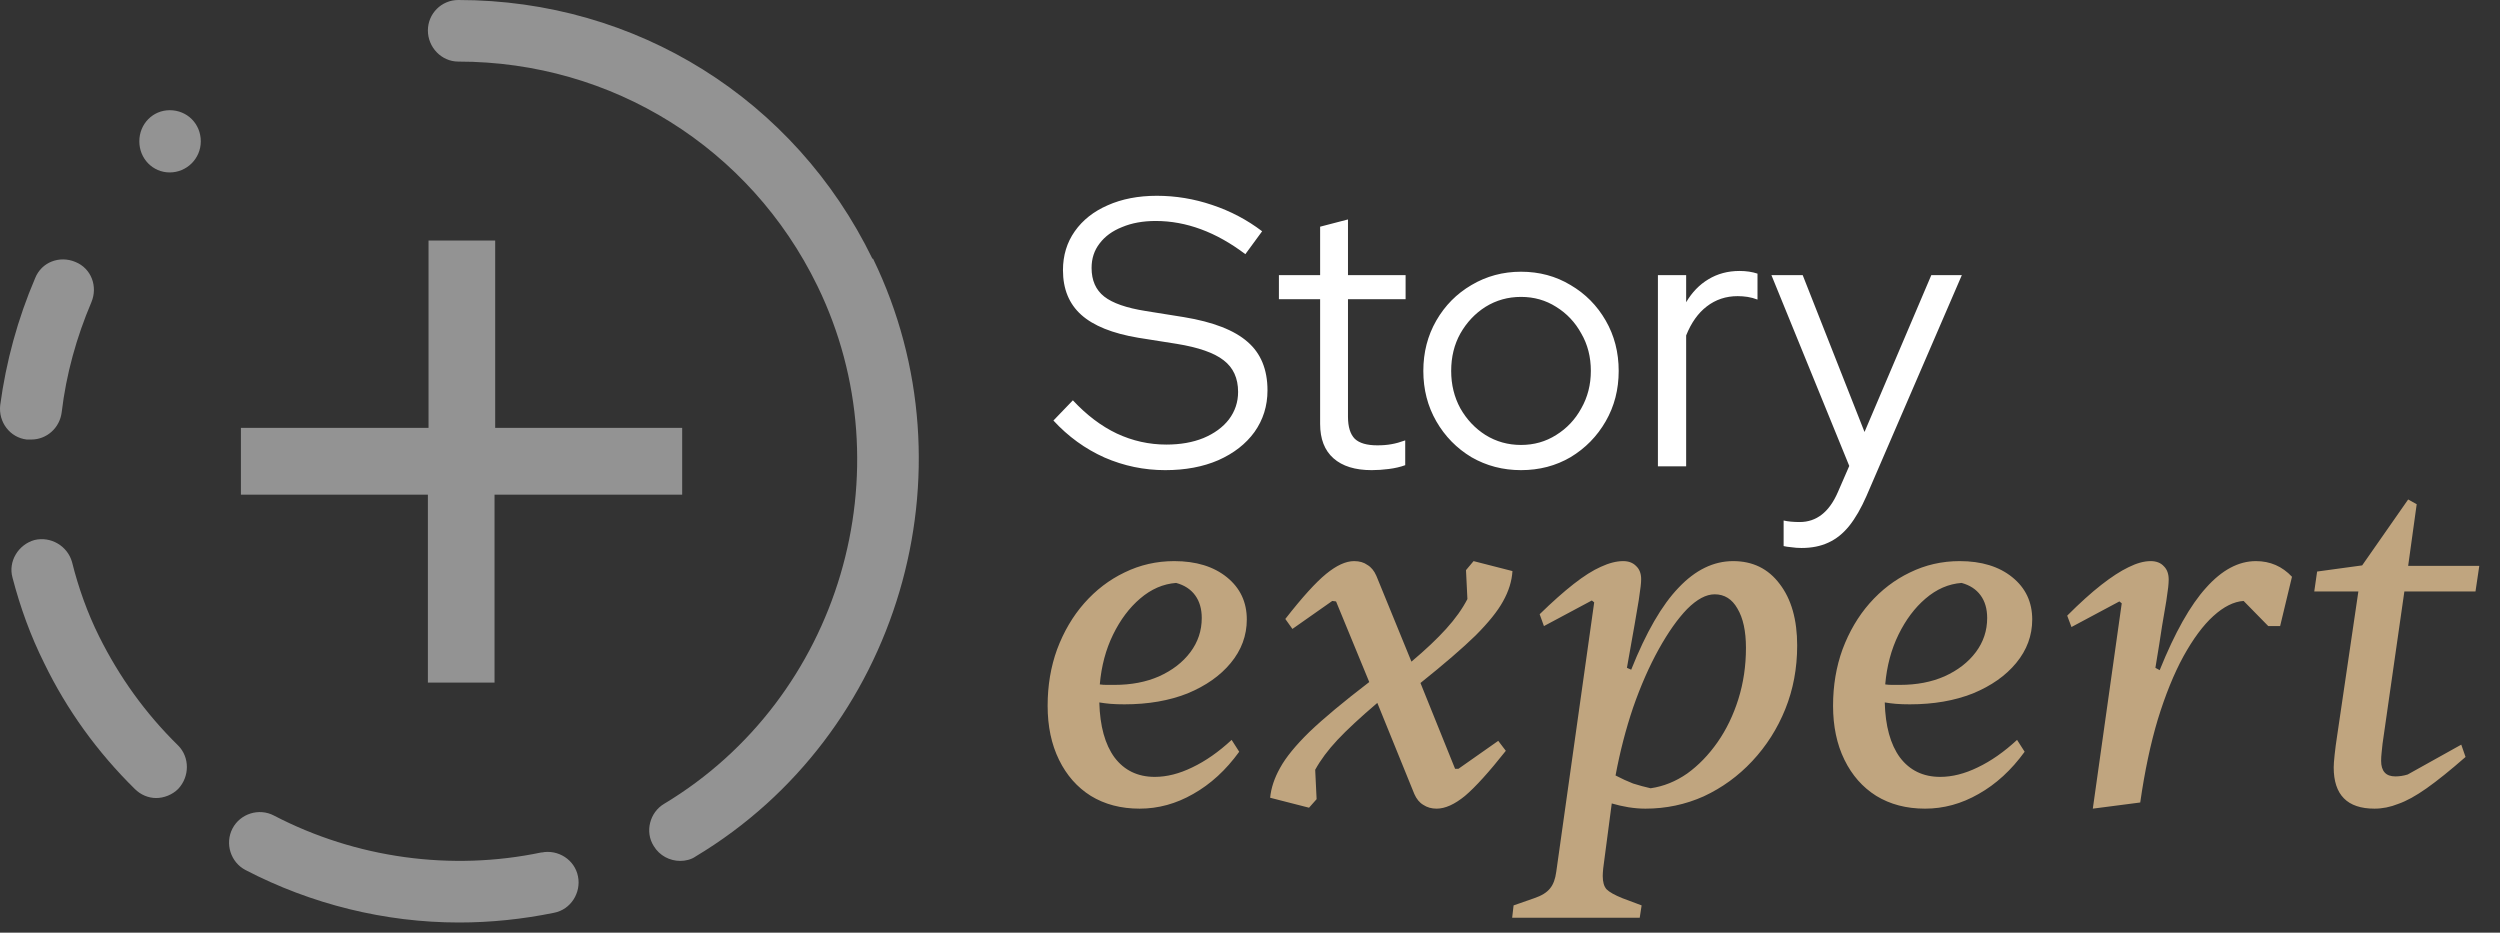 <svg xmlns="http://www.w3.org/2000/svg" width="193" height="72" viewBox="0 0 193 72" fill="none"><rect x="0" y="0" width="193" height="72" fill="#333333" stroke="none"/><path fill-rule="evenodd" clip-rule="evenodd" d="M41.775 65.812C34.832 67.263 27.489 66.262 21.145 62.959C19.996 62.358 18.548 62.809 17.948 63.96C17.349 65.111 17.799 66.562 18.947 67.163C24.042 69.815 29.737 71.217 35.431 71.217C37.879 71.217 40.326 70.966 42.774 70.466C44.072 70.216 44.872 68.915 44.622 67.663C44.372 66.362 43.073 65.561 41.825 65.812H41.775ZM7.659 49.146C6.76 47.344 6.06 45.392 5.561 43.391C5.211 42.139 3.912 41.389 2.664 41.689C1.415 42.039 0.616 43.34 0.965 44.592C1.565 46.894 2.364 49.096 3.413 51.198C5.161 54.801 7.509 58.054 10.406 60.907C10.855 61.357 11.455 61.608 12.054 61.608C12.654 61.608 13.303 61.357 13.753 60.907C14.652 59.956 14.652 58.455 13.753 57.554C11.205 55.051 9.207 52.249 7.659 49.146ZM67.349 19.969C61.355 7.657 49.117 0 35.381 0C34.082 0 33.033 1.051 33.033 2.352C33.033 3.653 34.082 4.754 35.381 4.754C47.269 4.754 57.909 11.411 63.103 22.071C70.046 36.334 64.852 53.9 51.265 62.058C50.166 62.709 49.767 64.21 50.466 65.311C50.916 66.062 51.715 66.462 52.514 66.462C52.914 66.462 53.363 66.362 53.713 66.112C69.397 56.703 75.391 36.434 67.399 19.969H67.349ZM2.414 33.932C3.613 33.932 4.612 33.031 4.762 31.83C5.111 28.877 5.91 26.024 7.059 23.322C7.559 22.121 7.059 20.719 5.811 20.219C4.612 19.718 3.213 20.219 2.714 21.47C1.365 24.623 0.466 27.926 0.016 31.279C-0.134 32.581 0.766 33.782 2.064 33.932C2.164 33.932 2.264 33.932 2.364 33.932H2.414ZM13.103 8.508C11.805 8.508 10.756 9.559 10.756 10.91C10.756 12.261 11.805 13.312 13.103 13.312C14.402 13.312 15.501 12.261 15.501 10.91C15.501 9.559 14.452 8.508 13.103 8.508ZM18.598 38.186H33.033V52.699H38.178V38.186H52.664V33.031H38.228V18.567H33.083V33.031H18.598V38.186Z" fill="#939393"></path><path d="M89.955 36.295C88.325 36.295 86.764 35.971 85.271 35.322C83.779 34.655 82.463 33.702 81.324 32.465L82.826 30.904C83.887 32.043 85.016 32.897 86.214 33.467C87.431 34.036 88.708 34.321 90.043 34.321C91.124 34.321 92.076 34.154 92.901 33.82C93.745 33.467 94.403 32.986 94.874 32.377C95.346 31.748 95.581 31.041 95.581 30.256C95.581 29.195 95.208 28.38 94.462 27.811C93.735 27.241 92.528 26.819 90.839 26.544L87.864 26.073C85.88 25.739 84.417 25.15 83.474 24.305C82.532 23.461 82.061 22.312 82.061 20.859C82.061 19.72 82.365 18.718 82.974 17.854C83.582 16.99 84.427 16.323 85.507 15.851C86.607 15.36 87.873 15.115 89.307 15.115C90.76 15.115 92.184 15.35 93.578 15.822C94.992 16.293 96.278 16.971 97.437 17.854L96.141 19.622C93.883 17.913 91.575 17.059 89.219 17.059C88.237 17.059 87.373 17.216 86.626 17.53C85.88 17.825 85.301 18.247 84.888 18.797C84.476 19.327 84.27 19.956 84.27 20.682C84.27 21.645 84.594 22.381 85.242 22.892C85.89 23.402 86.96 23.775 88.453 24.011L91.398 24.482C93.657 24.855 95.297 25.494 96.318 26.397C97.339 27.281 97.85 28.528 97.85 30.138C97.85 31.336 97.516 32.406 96.848 33.349C96.18 34.272 95.248 34.998 94.05 35.529C92.871 36.039 91.506 36.295 89.955 36.295ZM105.89 36.295C104.614 36.295 103.632 35.99 102.945 35.381C102.257 34.773 101.914 33.889 101.914 32.73V23.098H98.732V21.242H101.914V17.501L104.064 16.941V21.242H108.512V23.098H104.064V32.17C104.064 32.956 104.241 33.526 104.594 33.879C104.948 34.213 105.527 34.38 106.332 34.38C106.745 34.38 107.108 34.35 107.422 34.291C107.756 34.233 108.109 34.134 108.483 33.997V35.912C108.109 36.049 107.687 36.147 107.216 36.206C106.764 36.265 106.322 36.295 105.89 36.295ZM117.422 36.295C116.028 36.295 114.751 35.961 113.592 35.293C112.453 34.606 111.55 33.683 110.882 32.524C110.215 31.365 109.881 30.069 109.881 28.636C109.881 27.202 110.215 25.906 110.882 24.747C111.55 23.589 112.453 22.675 113.592 22.008C114.751 21.32 116.028 20.977 117.422 20.977C118.836 20.977 120.112 21.32 121.251 22.008C122.39 22.675 123.294 23.589 123.961 24.747C124.629 25.906 124.963 27.202 124.963 28.636C124.963 30.069 124.629 31.365 123.961 32.524C123.294 33.683 122.39 34.606 121.251 35.293C120.112 35.961 118.836 36.295 117.422 36.295ZM117.422 34.35C118.423 34.35 119.327 34.095 120.132 33.584C120.957 33.074 121.605 32.387 122.076 31.523C122.567 30.658 122.813 29.696 122.813 28.636C122.813 27.556 122.567 26.593 122.076 25.749C121.605 24.885 120.957 24.197 120.132 23.687C119.327 23.176 118.423 22.921 117.422 22.921C116.42 22.921 115.507 23.176 114.682 23.687C113.877 24.197 113.229 24.885 112.738 25.749C112.267 26.593 112.031 27.556 112.031 28.636C112.031 29.696 112.267 30.658 112.738 31.523C113.229 32.387 113.877 33.074 114.682 33.584C115.507 34.095 116.42 34.35 117.422 34.35ZM127.991 36V21.242H130.171V23.333C130.623 22.567 131.192 21.978 131.879 21.566C132.586 21.134 133.392 20.918 134.295 20.918C134.806 20.918 135.267 20.987 135.679 21.124V23.127C135.424 23.029 135.169 22.96 134.914 22.921C134.658 22.882 134.403 22.862 134.148 22.862C133.244 22.862 132.449 23.127 131.762 23.657C131.094 24.168 130.564 24.914 130.171 25.896V36H127.991ZM139.081 42.304C138.806 42.304 138.541 42.284 138.286 42.245C138.05 42.225 137.853 42.196 137.696 42.157V40.183C138.03 40.261 138.443 40.301 138.934 40.301C140.23 40.301 141.212 39.535 141.879 38.003L142.763 35.971L136.754 21.242H139.169L143.941 33.349L149.096 21.242H151.453L144.089 38.298C143.676 39.24 143.234 40.006 142.763 40.595C142.292 41.184 141.752 41.617 141.143 41.892C140.554 42.166 139.866 42.304 139.081 42.304Z" fill="white"></path><path d="M87.979 62.428C86.539 62.428 85.282 62.099 84.208 61.44C83.159 60.781 82.341 59.853 81.756 58.657C81.17 57.462 80.877 56.07 80.877 54.484C80.877 52.922 81.121 51.47 81.609 50.127C82.122 48.761 82.817 47.577 83.696 46.576C84.599 45.551 85.636 44.758 86.808 44.197C88.004 43.611 89.285 43.318 90.652 43.318C92.336 43.318 93.69 43.733 94.716 44.563C95.741 45.392 96.253 46.479 96.253 47.821C96.253 49.066 95.838 50.188 95.008 51.189C94.203 52.165 93.093 52.946 91.677 53.532C90.261 54.093 88.638 54.374 86.808 54.374C86.417 54.374 86.063 54.362 85.746 54.338C85.453 54.313 85.16 54.276 84.867 54.228C84.916 56.058 85.307 57.474 86.039 58.474C86.796 59.475 87.833 59.975 89.151 59.975C90.078 59.975 91.042 59.731 92.043 59.243C93.068 58.755 94.081 58.047 95.082 57.12L95.667 58.035C94.642 59.451 93.459 60.537 92.116 61.293C90.798 62.05 89.419 62.428 87.979 62.428ZM92.775 47.711C92.775 47.003 92.604 46.418 92.263 45.954C91.921 45.49 91.433 45.173 90.798 45.002C89.798 45.075 88.87 45.478 88.016 46.21C87.186 46.918 86.49 47.845 85.929 48.992C85.368 50.14 85.026 51.421 84.904 52.837C85.075 52.861 85.246 52.873 85.417 52.873C85.612 52.873 85.819 52.873 86.039 52.873C87.332 52.873 88.48 52.654 89.48 52.214C90.505 51.751 91.311 51.128 91.897 50.347C92.482 49.566 92.775 48.687 92.775 47.711ZM110.905 62.428C110.514 62.428 110.173 62.331 109.88 62.136C109.587 61.965 109.355 61.684 109.184 61.293L106.329 54.264C105.011 55.387 103.986 56.339 103.253 57.12C102.521 57.901 101.948 58.67 101.533 59.426L101.642 61.696L101.057 62.355L98.055 61.586C98.128 60.83 98.384 60.061 98.823 59.28C99.263 58.474 100.019 57.547 101.093 56.498C102.192 55.448 103.729 54.167 105.706 52.654L103.143 46.43L102.851 46.393L99.775 48.553L99.226 47.784C100.52 46.125 101.569 44.965 102.375 44.306C103.18 43.648 103.9 43.318 104.535 43.318C104.95 43.318 105.291 43.416 105.56 43.611C105.853 43.782 106.084 44.062 106.255 44.453L108.964 51.079C110.063 50.152 110.954 49.31 111.637 48.553C112.345 47.772 112.894 47.003 113.284 46.247L113.175 44.014L113.76 43.318L116.762 44.087C116.714 44.868 116.47 45.649 116.03 46.43C115.615 47.186 114.907 48.065 113.907 49.066C112.906 50.042 111.491 51.262 109.66 52.727L112.333 59.353H112.589L115.664 57.193L116.25 57.962C114.956 59.597 113.907 60.757 113.101 61.44C112.296 62.099 111.564 62.428 110.905 62.428ZM126.587 70.849H116.739L116.849 69.897L118.423 69.348C119.009 69.152 119.424 68.896 119.668 68.579C119.912 68.286 120.07 67.859 120.144 67.297L123.072 46.503L122.889 46.357L119.192 48.334L118.862 47.418C119.839 46.466 120.717 45.685 121.498 45.075C122.279 44.465 122.975 44.026 123.585 43.757C124.22 43.464 124.793 43.318 125.306 43.318C125.721 43.318 126.05 43.44 126.294 43.684C126.563 43.928 126.697 44.27 126.697 44.709C126.697 44.856 126.685 45.039 126.66 45.258C126.636 45.478 126.587 45.832 126.514 46.32C126.441 46.784 126.331 47.431 126.184 48.26C126.038 49.09 125.843 50.188 125.599 51.555L125.928 51.702C127.075 48.822 128.295 46.711 129.589 45.368C130.883 44.001 132.286 43.318 133.799 43.318C135.312 43.318 136.508 43.904 137.387 45.075C138.29 46.247 138.742 47.833 138.742 49.834C138.742 51.592 138.436 53.227 137.826 54.74C137.216 56.254 136.362 57.596 135.264 58.767C134.19 59.914 132.945 60.818 131.529 61.477C130.114 62.111 128.613 62.428 127.026 62.428C126.611 62.428 126.172 62.392 125.708 62.319C125.269 62.245 124.842 62.148 124.427 62.026L123.878 66.199C123.829 66.541 123.792 66.822 123.768 67.041C123.744 67.285 123.731 67.481 123.731 67.627C123.731 68.091 123.829 68.432 124.024 68.652C124.244 68.872 124.659 69.104 125.269 69.348L126.733 69.897L126.587 70.849ZM127.429 60.854C128.43 60.708 129.369 60.329 130.248 59.719C131.127 59.085 131.908 58.279 132.591 57.303C133.274 56.327 133.811 55.216 134.202 53.971C134.592 52.727 134.788 51.409 134.788 50.018C134.788 48.724 134.568 47.711 134.129 46.979C133.714 46.247 133.128 45.881 132.371 45.881C131.712 45.881 131.005 46.259 130.248 47.016C129.516 47.772 128.784 48.809 128.051 50.127C127.319 51.445 126.66 52.946 126.074 54.63C125.513 56.29 125.062 58.035 124.72 59.866C125.184 60.11 125.635 60.317 126.074 60.488C126.538 60.635 126.99 60.757 127.429 60.854ZM148.614 62.428C147.174 62.428 145.918 62.099 144.844 61.44C143.794 60.781 142.977 59.853 142.391 58.657C141.805 57.462 141.512 56.07 141.512 54.484C141.512 52.922 141.756 51.47 142.244 50.127C142.757 48.761 143.452 47.577 144.331 46.576C145.234 45.551 146.271 44.758 147.443 44.197C148.639 43.611 149.92 43.318 151.287 43.318C152.971 43.318 154.326 43.733 155.351 44.563C156.376 45.392 156.888 46.479 156.888 47.821C156.888 49.066 156.473 50.188 155.644 51.189C154.838 52.165 153.728 52.946 152.312 53.532C150.896 54.093 149.273 54.374 147.443 54.374C147.052 54.374 146.699 54.362 146.381 54.338C146.088 54.313 145.796 54.276 145.503 54.228C145.551 56.058 145.942 57.474 146.674 58.474C147.431 59.475 148.468 59.975 149.786 59.975C150.713 59.975 151.677 59.731 152.678 59.243C153.703 58.755 154.716 58.047 155.717 57.12L156.303 58.035C155.277 59.451 154.094 60.537 152.751 61.293C151.433 62.05 150.054 62.428 148.614 62.428ZM153.41 47.711C153.41 47.003 153.24 46.418 152.898 45.954C152.556 45.49 152.068 45.173 151.433 45.002C150.433 45.075 149.505 45.478 148.651 46.21C147.821 46.918 147.126 47.845 146.564 48.992C146.003 50.14 145.661 51.421 145.539 52.837C145.71 52.861 145.881 52.873 146.052 52.873C146.247 52.873 146.454 52.873 146.674 52.873C147.968 52.873 149.115 52.654 150.115 52.214C151.141 51.751 151.946 51.128 152.532 50.347C153.117 49.566 153.41 48.687 153.41 47.711ZM165.226 61.952L161.565 62.428L163.798 46.576L163.615 46.43L159.917 48.407L159.588 47.528C160.564 46.552 161.443 45.759 162.224 45.148C163.005 44.538 163.701 44.087 164.311 43.794C164.945 43.477 165.519 43.318 166.031 43.318C166.471 43.318 166.812 43.452 167.056 43.721C167.301 43.965 167.423 44.306 167.423 44.746C167.423 44.892 167.41 45.087 167.386 45.331C167.362 45.551 167.313 45.905 167.239 46.393C167.166 46.857 167.056 47.504 166.91 48.334C166.788 49.163 166.617 50.237 166.397 51.555L166.727 51.738C167.898 48.834 169.094 46.711 170.315 45.368C171.535 44.001 172.816 43.318 174.159 43.318C175.257 43.318 176.185 43.721 176.941 44.526L176.026 48.334H175.111L173.207 46.393C172.45 46.442 171.669 46.833 170.864 47.565C170.083 48.273 169.314 49.31 168.557 50.677C167.825 52.019 167.166 53.642 166.581 55.546C166.019 57.425 165.568 59.561 165.226 61.952ZM183.31 62.428C181.211 62.428 180.162 61.367 180.162 59.243C180.162 59.024 180.186 58.694 180.235 58.255C180.284 57.791 180.345 57.327 180.418 56.864L182.066 45.661H178.661L178.881 44.123L182.359 43.648L185.91 38.559L186.569 38.925L185.91 43.684H191.401L191.108 45.661H185.617L183.933 57.413C183.908 57.657 183.884 57.889 183.86 58.108C183.835 58.328 183.823 58.535 183.823 58.731C183.823 59.536 184.189 59.939 184.921 59.939C185.239 59.939 185.556 59.89 185.873 59.792L190.01 57.486L190.34 58.438C189.168 59.463 188.167 60.268 187.337 60.854C186.508 61.44 185.775 61.843 185.141 62.062C184.531 62.306 183.921 62.428 183.31 62.428Z" fill="#C0A57F"></path></svg>